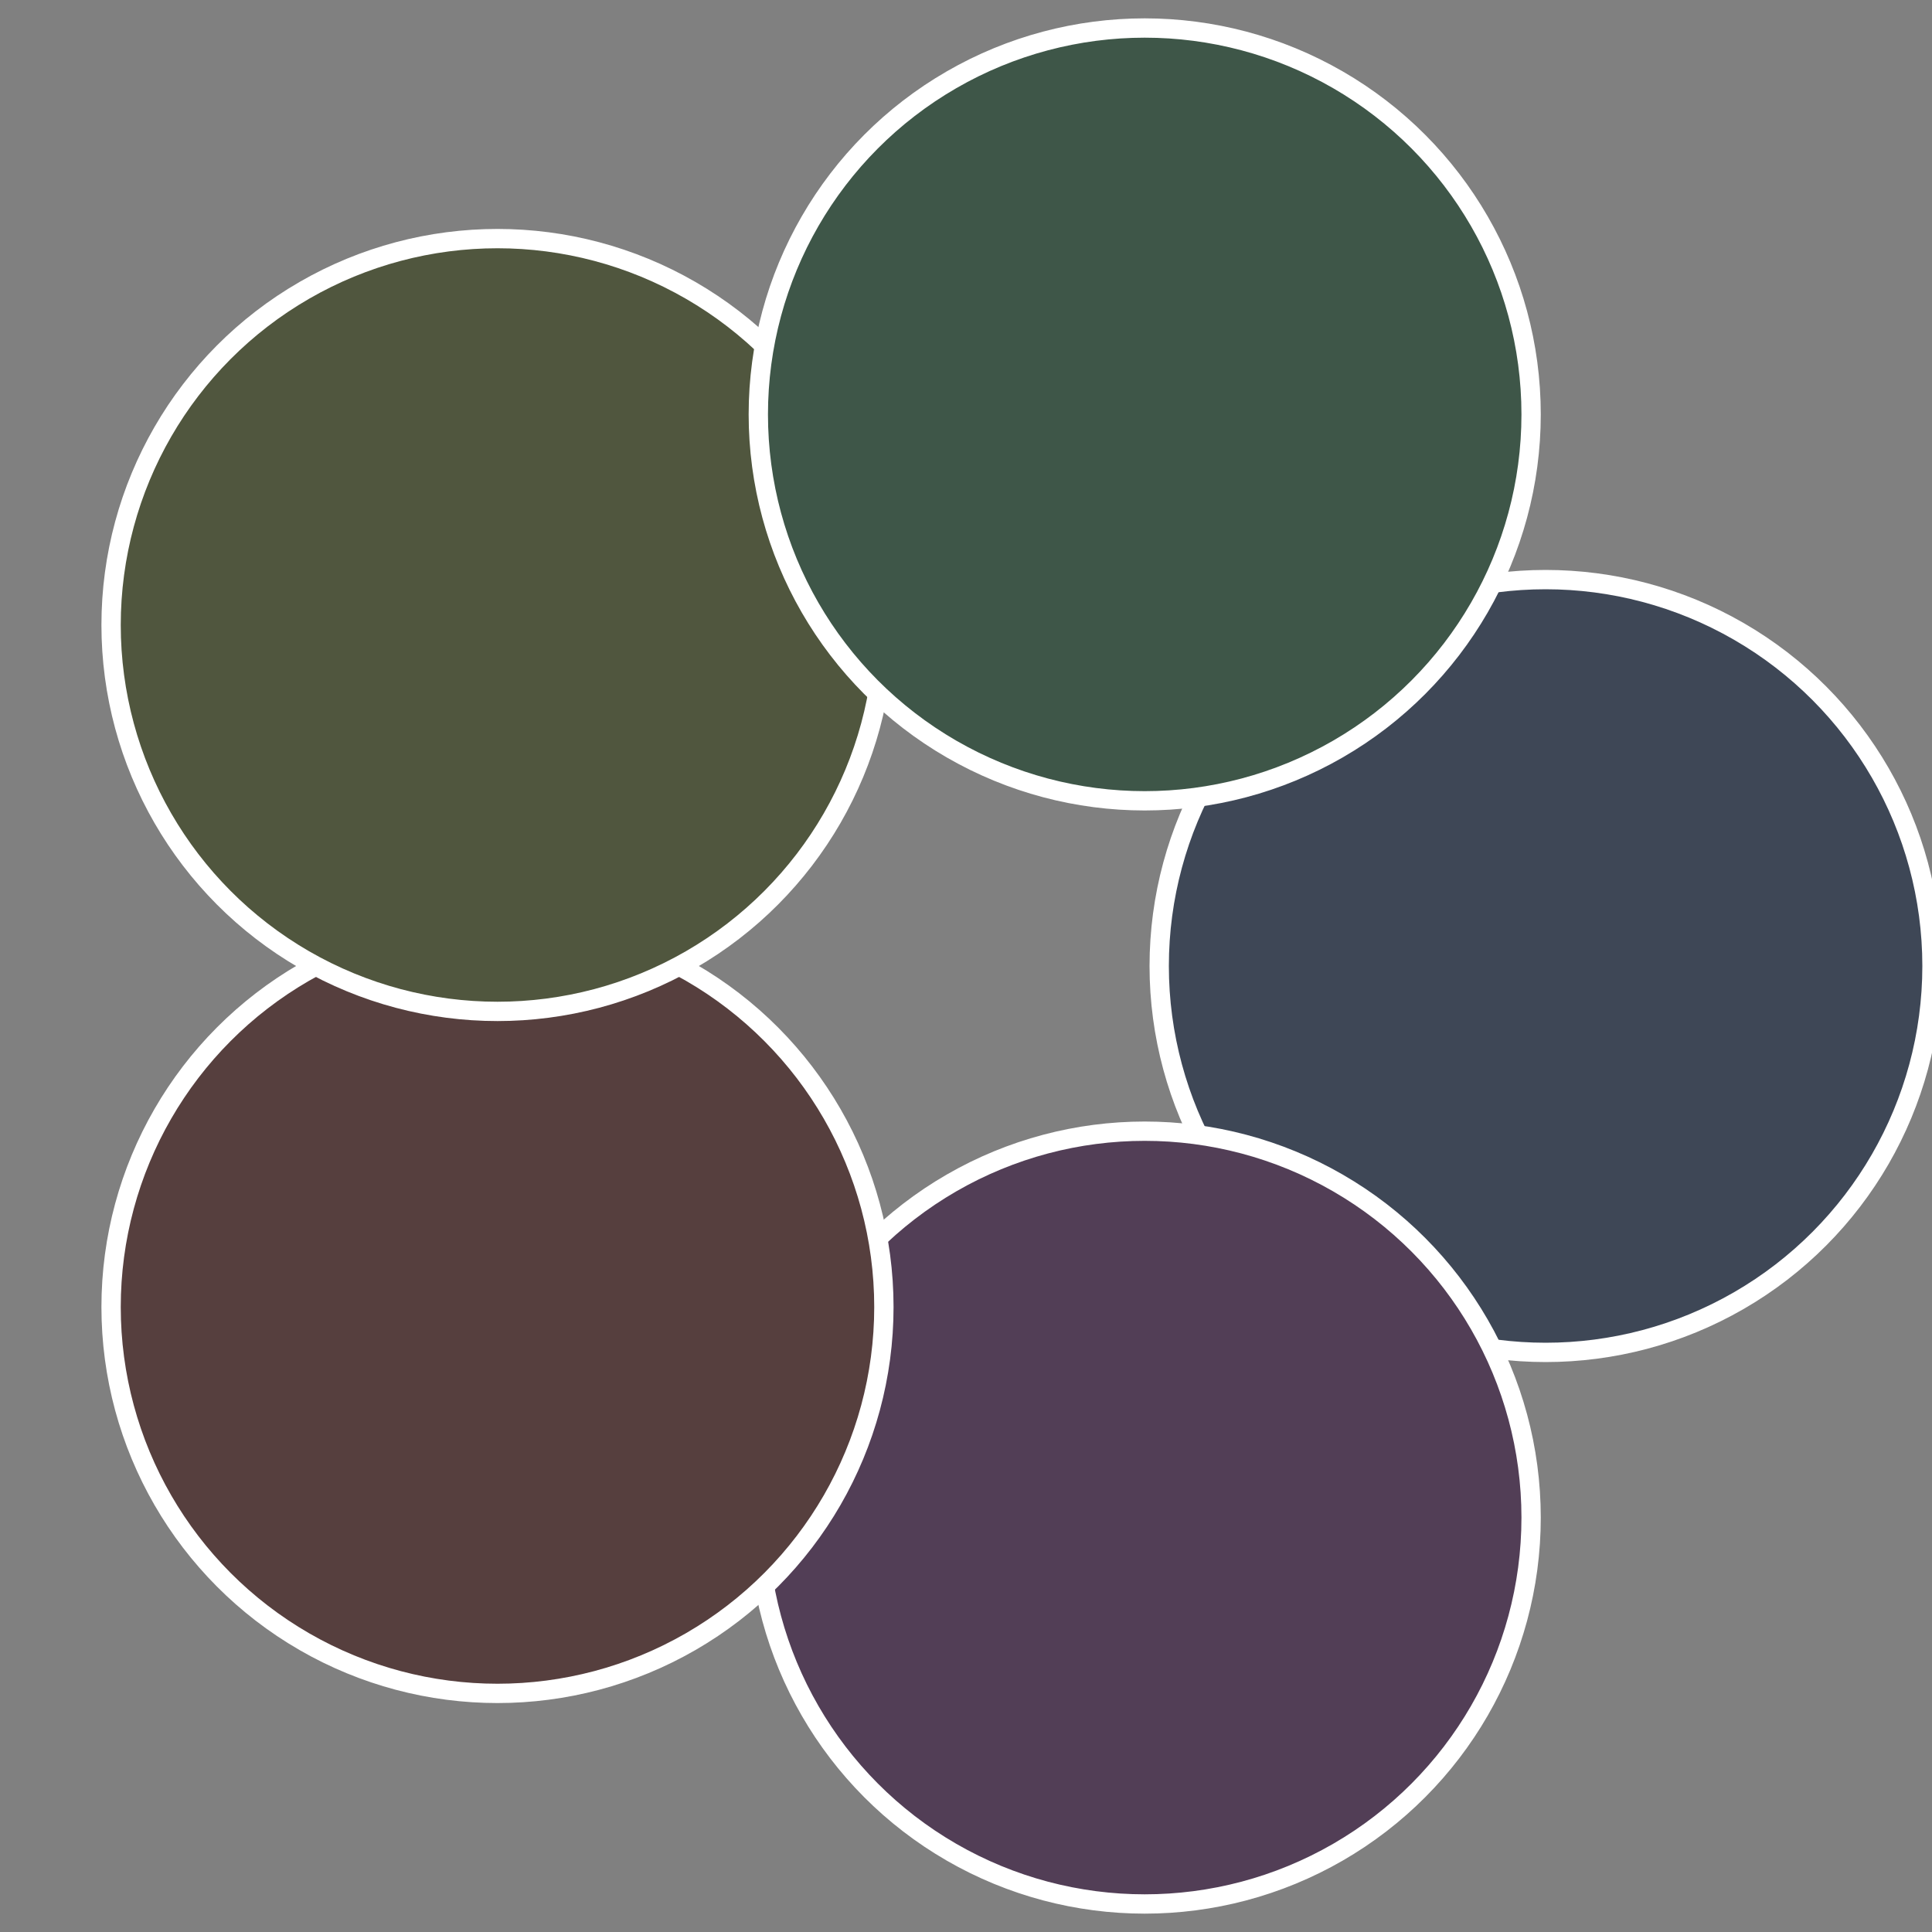 <?xml version="1.0" standalone="no"?>
<svg width="500" height="500" viewBox="-1 -1 2 2" xmlns="http://www.w3.org/2000/svg">
 
                <rect x="-1" y="-1" width="2" height="2" fill="#808080" stroke="none"/>
 
                <circle cx="0.6" cy="0" r="0.4" fill="#3e4756" stroke="#fff" stroke-width="1%" />
             
                <circle cx="0.185" cy="0.571" r="0.4" fill="#523e56" stroke="#fff" stroke-width="1%" />
             
                <circle cx="-0.485" cy="0.353" r="0.4" fill="#563f3e" stroke="#fff" stroke-width="1%" />
             
                <circle cx="-0.485" cy="-0.353" r="0.4" fill="#50563e" stroke="#fff" stroke-width="1%" />
             
                <circle cx="0.185" cy="-0.571" r="0.4" fill="#3e5648" stroke="#fff" stroke-width="1%" />
            </svg>
